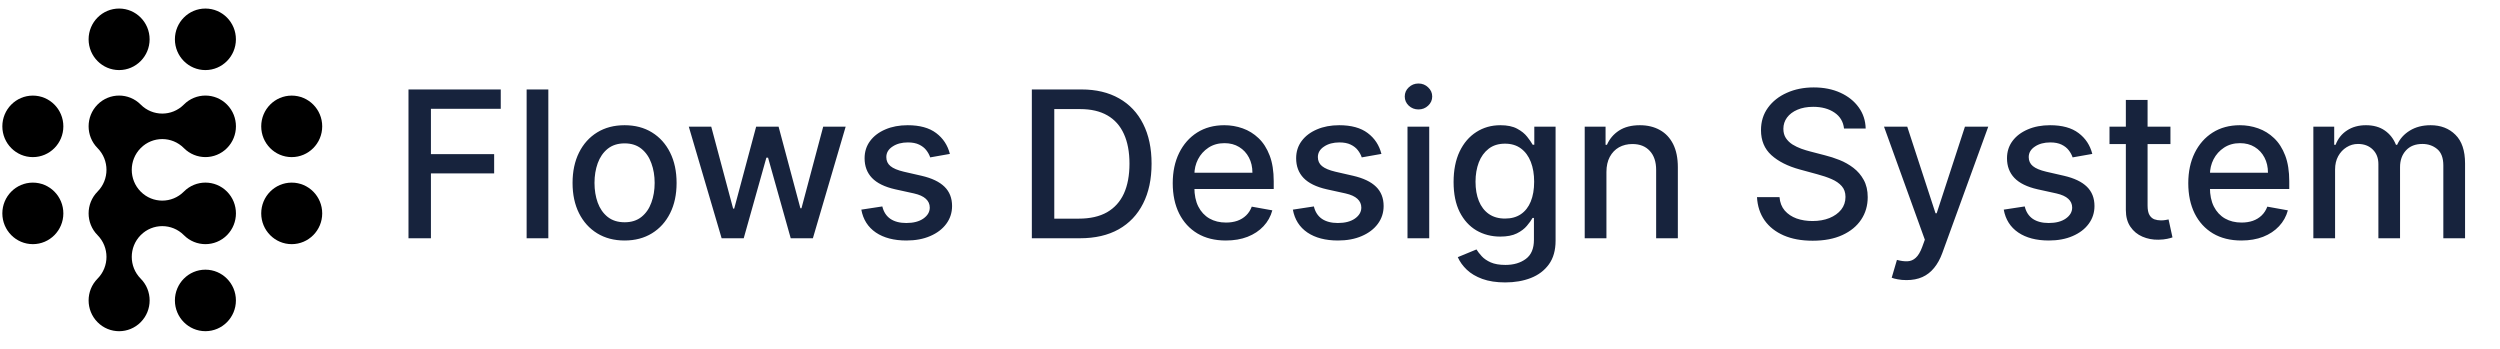 <svg width="129" height="18" viewBox="0 0 129 18" fill="none" xmlns="http://www.w3.org/2000/svg">
<g clip-path="url(#clip0_2695_57447)">
<path d="M10.599 17.089C11.468 17.089 12.173 16.379 12.173 15.502C12.173 14.626 11.468 13.915 10.599 13.915C9.73 13.915 9.025 14.626 9.025 15.502C9.025 16.379 9.73 17.089 10.599 17.089Z" fill="black"/>
<path d="M15.052 12.598C15.921 12.598 16.626 11.887 16.626 11.011C16.626 10.134 15.921 9.423 15.052 9.423C14.183 9.423 13.479 10.134 13.479 11.011C13.479 11.887 14.183 12.598 15.052 12.598Z" fill="black"/>
<path d="M15.052 8.107C15.921 8.107 16.626 7.397 16.626 6.52C16.626 5.644 15.921 4.933 15.052 4.933C14.183 4.933 13.479 5.644 13.479 6.52C13.479 7.397 14.183 8.107 15.052 8.107Z" fill="black"/>
<path d="M10.599 3.616C11.468 3.616 12.173 2.905 12.173 2.029C12.173 1.152 11.468 0.441 10.599 0.441C9.73 0.441 9.025 1.152 9.025 2.029C9.025 2.905 9.73 3.616 10.599 3.616Z" fill="black"/>
<path d="M6.146 3.616C7.015 3.616 7.72 2.905 7.72 2.029C7.72 1.152 7.015 0.441 6.146 0.441C5.277 0.441 4.572 1.152 4.572 2.029C4.572 2.905 5.277 3.616 6.146 3.616Z" fill="black"/>
<path d="M1.695 8.107C2.564 8.107 3.269 7.397 3.269 6.52C3.269 5.644 2.564 4.933 1.695 4.933C0.826 4.933 0.121 5.644 0.121 6.52C0.121 7.397 0.826 8.107 1.695 8.107Z" fill="black"/>
<path d="M1.695 12.598C2.564 12.598 3.269 11.887 3.269 11.011C3.269 10.134 2.564 9.423 1.695 9.423C0.826 9.423 0.121 10.134 0.121 11.011C0.121 11.887 0.826 12.598 1.695 12.598Z" fill="black"/>
<path d="M7.26 12.133C6.645 12.753 6.645 13.759 7.26 14.379C7.875 14.999 7.875 16.005 7.26 16.625C6.645 17.245 5.648 17.245 5.033 16.625C4.419 16.005 4.419 14.999 5.033 14.379C5.648 13.759 5.648 12.753 5.033 12.133C4.419 11.513 4.419 10.507 5.033 9.887C5.648 9.267 5.648 8.261 5.033 7.641C4.419 7.021 4.419 6.016 5.033 5.396C5.648 4.776 6.645 4.776 7.26 5.396C7.875 6.016 8.872 6.016 9.487 5.396C10.102 4.776 11.099 4.776 11.714 5.396C12.328 6.016 12.328 7.021 11.714 7.641C11.099 8.261 10.102 8.261 9.487 7.641C8.872 7.021 7.875 7.021 7.26 7.641C6.645 8.261 6.645 9.267 7.26 9.887C7.875 10.507 8.872 10.507 9.487 9.887C10.102 9.267 11.099 9.267 11.714 9.887C12.328 10.507 12.328 11.513 11.714 12.133C11.099 12.753 10.102 12.753 9.487 12.133C8.872 11.513 7.875 11.513 7.26 12.133Z" fill="black"/>
<path d="M21.078 12.294V4.616H25.839V5.614H22.236V7.953H25.498V8.946H22.236V12.294H21.078ZM28.294 4.616V12.294H27.174V4.616H28.294ZM32.228 12.41C31.688 12.41 31.217 12.286 30.814 12.039C30.412 11.792 30.1 11.445 29.877 11.001C29.655 10.556 29.544 10.036 29.544 9.441C29.544 8.844 29.655 8.321 29.877 7.874C30.1 7.427 30.412 7.079 30.814 6.832C31.217 6.584 31.688 6.461 32.228 6.461C32.768 6.461 33.239 6.584 33.641 6.832C34.044 7.079 34.356 7.427 34.578 7.874C34.801 8.321 34.912 8.844 34.912 9.441C34.912 10.036 34.801 10.556 34.578 11.001C34.356 11.445 34.044 11.792 33.641 12.039C33.239 12.286 32.768 12.41 32.228 12.41ZM32.232 11.469C32.581 11.469 32.871 11.377 33.101 11.192C33.331 11.007 33.501 10.761 33.611 10.453C33.724 10.146 33.78 9.807 33.78 9.437C33.78 9.07 33.724 8.733 33.611 8.425C33.501 8.115 33.331 7.867 33.101 7.679C32.871 7.492 32.581 7.398 32.232 7.398C31.879 7.398 31.587 7.492 31.354 7.679C31.124 7.867 30.953 8.115 30.841 8.425C30.731 8.733 30.676 9.07 30.676 9.437C30.676 9.807 30.731 10.146 30.841 10.453C30.953 10.761 31.124 11.007 31.354 11.192C31.587 11.377 31.879 11.469 32.232 11.469ZM37.236 12.294L35.542 6.536H36.7L37.829 10.764H37.885L39.017 6.536H40.175L41.3 10.746H41.356L42.477 6.536H43.636L41.945 12.294H40.801L39.632 8.136H39.545L38.376 12.294H37.236ZM49.014 7.942L47.998 8.121C47.956 7.992 47.888 7.868 47.796 7.75C47.706 7.633 47.583 7.537 47.428 7.462C47.273 7.387 47.08 7.349 46.847 7.349C46.53 7.349 46.265 7.42 46.053 7.563C45.84 7.703 45.734 7.884 45.734 8.107C45.734 8.299 45.805 8.454 45.948 8.571C46.09 8.689 46.32 8.785 46.637 8.86L47.552 9.07C48.082 9.192 48.477 9.381 48.737 9.636C48.997 9.891 49.127 10.222 49.127 10.63C49.127 10.974 49.027 11.282 48.827 11.552C48.629 11.819 48.353 12.029 47.998 12.181C47.646 12.334 47.237 12.41 46.772 12.41C46.127 12.41 45.601 12.273 45.194 11.998C44.787 11.72 44.537 11.327 44.444 10.817L45.528 10.652C45.595 10.934 45.734 11.148 45.944 11.293C46.154 11.435 46.427 11.507 46.765 11.507C47.132 11.507 47.426 11.431 47.646 11.278C47.866 11.123 47.976 10.934 47.976 10.712C47.976 10.532 47.908 10.381 47.773 10.258C47.641 10.136 47.437 10.043 47.162 9.981L46.188 9.767C45.65 9.645 45.253 9.45 44.995 9.182C44.74 8.915 44.613 8.576 44.613 8.166C44.613 7.827 44.708 7.529 44.898 7.274C45.088 7.019 45.35 6.821 45.685 6.678C46.02 6.533 46.404 6.461 46.836 6.461C47.458 6.461 47.948 6.596 48.306 6.866C48.663 7.133 48.899 7.492 49.014 7.942ZM55.728 12.294H53.243V4.616H55.807C56.559 4.616 57.205 4.77 57.745 5.077C58.285 5.382 58.699 5.821 58.986 6.393C59.276 6.963 59.421 7.647 59.421 8.444C59.421 9.244 59.275 9.931 58.982 10.506C58.692 11.081 58.273 11.523 57.723 11.833C57.173 12.14 56.508 12.294 55.728 12.294ZM54.401 11.282H55.665C56.249 11.282 56.736 11.172 57.123 10.952C57.51 10.729 57.8 10.408 57.993 9.988C58.185 9.566 58.281 9.051 58.281 8.444C58.281 7.842 58.185 7.33 57.993 6.911C57.803 6.491 57.519 6.172 57.142 5.955C56.764 5.737 56.296 5.629 55.736 5.629H54.401V11.282ZM63.253 12.41C62.686 12.41 62.197 12.289 61.787 12.046C61.38 11.802 61.065 11.458 60.843 11.016C60.623 10.571 60.513 10.05 60.513 9.452C60.513 8.863 60.623 8.343 60.843 7.893C61.065 7.443 61.375 7.092 61.772 6.839C62.172 6.587 62.64 6.461 63.174 6.461C63.499 6.461 63.814 6.514 64.119 6.622C64.424 6.729 64.698 6.898 64.94 7.128C65.183 7.358 65.374 7.657 65.514 8.024C65.654 8.389 65.724 8.833 65.724 9.355V9.752H61.146V8.912H64.625C64.625 8.618 64.565 8.356 64.445 8.129C64.325 7.899 64.157 7.718 63.939 7.585C63.724 7.453 63.472 7.387 63.182 7.387C62.867 7.387 62.592 7.464 62.357 7.619C62.125 7.772 61.945 7.972 61.817 8.219C61.692 8.464 61.63 8.73 61.63 9.017V9.674C61.63 10.058 61.697 10.386 61.832 10.656C61.97 10.926 62.161 11.132 62.406 11.274C62.651 11.414 62.937 11.484 63.264 11.484C63.477 11.484 63.67 11.454 63.845 11.394C64.02 11.332 64.172 11.239 64.299 11.117C64.427 10.994 64.524 10.843 64.591 10.663L65.652 10.854C65.567 11.167 65.415 11.441 65.195 11.675C64.978 11.908 64.704 12.089 64.374 12.219C64.047 12.346 63.673 12.41 63.253 12.41ZM71.282 7.942L70.266 8.121C70.224 7.992 70.156 7.868 70.064 7.75C69.974 7.633 69.851 7.537 69.696 7.462C69.541 7.387 69.348 7.349 69.115 7.349C68.798 7.349 68.533 7.42 68.321 7.563C68.108 7.703 68.002 7.884 68.002 8.107C68.002 8.299 68.073 8.454 68.216 8.571C68.358 8.689 68.588 8.785 68.905 8.86L69.82 9.07C70.35 9.192 70.745 9.381 71.005 9.636C71.265 9.891 71.395 10.222 71.395 10.63C71.395 10.974 71.295 11.282 71.095 11.552C70.897 11.819 70.621 12.029 70.266 12.181C69.914 12.334 69.505 12.41 69.04 12.41C68.396 12.41 67.87 12.273 67.462 11.998C67.055 11.72 66.805 11.327 66.712 10.817L67.796 10.652C67.863 10.934 68.002 11.148 68.212 11.293C68.422 11.435 68.695 11.507 69.033 11.507C69.4 11.507 69.694 11.431 69.914 11.278C70.134 11.123 70.244 10.934 70.244 10.712C70.244 10.532 70.176 10.381 70.041 10.258C69.909 10.136 69.705 10.043 69.43 9.981L68.456 9.767C67.918 9.645 67.521 9.45 67.263 9.182C67.008 8.915 66.881 8.576 66.881 8.166C66.881 7.827 66.976 7.529 67.166 7.274C67.356 7.019 67.618 6.821 67.953 6.678C68.288 6.533 68.672 6.461 69.104 6.461C69.726 6.461 70.216 6.596 70.574 6.866C70.931 7.133 71.167 7.492 71.282 7.942ZM72.627 12.294V6.536H73.748V12.294H72.627ZM73.193 5.647C72.998 5.647 72.831 5.582 72.691 5.452C72.553 5.32 72.485 5.162 72.485 4.98C72.485 4.795 72.553 4.638 72.691 4.508C72.831 4.375 72.998 4.309 73.193 4.309C73.388 4.309 73.554 4.375 73.692 4.508C73.832 4.638 73.902 4.795 73.902 4.98C73.902 5.162 73.832 5.32 73.692 5.452C73.554 5.582 73.388 5.647 73.193 5.647ZM77.67 14.573C77.213 14.573 76.819 14.513 76.489 14.393C76.162 14.273 75.894 14.115 75.687 13.917C75.48 13.72 75.325 13.504 75.222 13.269L76.186 12.871C76.253 12.981 76.343 13.097 76.456 13.22C76.57 13.345 76.725 13.451 76.92 13.539C77.118 13.626 77.371 13.67 77.681 13.67C78.106 13.67 78.457 13.566 78.735 13.359C79.012 13.154 79.151 12.826 79.151 12.376V11.244H79.08C79.012 11.367 78.915 11.503 78.787 11.653C78.662 11.803 78.49 11.933 78.27 12.043C78.05 12.153 77.764 12.208 77.412 12.208C76.957 12.208 76.547 12.101 76.182 11.889C75.82 11.674 75.532 11.358 75.32 10.941C75.11 10.521 75.005 10.005 75.005 9.392C75.005 8.78 75.109 8.255 75.316 7.818C75.526 7.38 75.813 7.046 76.178 6.813C76.543 6.578 76.957 6.461 77.419 6.461C77.776 6.461 78.065 6.521 78.285 6.641C78.505 6.758 78.676 6.896 78.799 7.053C78.924 7.211 79.02 7.349 79.087 7.469H79.17V6.536H80.268V12.421C80.268 12.916 80.153 13.322 79.923 13.64C79.693 13.957 79.382 14.192 78.99 14.345C78.6 14.497 78.16 14.573 77.67 14.573ZM77.659 11.278C77.981 11.278 78.254 11.203 78.476 11.053C78.701 10.901 78.871 10.683 78.986 10.401C79.103 10.116 79.162 9.775 79.162 9.377C79.162 8.99 79.105 8.649 78.99 8.354C78.875 8.059 78.706 7.829 78.484 7.664C78.261 7.497 77.986 7.413 77.659 7.413C77.322 7.413 77.04 7.5 76.815 7.675C76.591 7.848 76.421 8.083 76.306 8.38C76.193 8.678 76.137 9.01 76.137 9.377C76.137 9.755 76.194 10.086 76.309 10.371C76.424 10.656 76.594 10.878 76.819 11.038C77.047 11.198 77.326 11.278 77.659 11.278ZM82.892 8.875V12.294H81.771V6.536H82.847V7.473H82.918C83.051 7.168 83.258 6.923 83.541 6.738C83.826 6.553 84.184 6.461 84.617 6.461C85.009 6.461 85.353 6.543 85.648 6.708C85.943 6.871 86.171 7.113 86.334 7.435C86.496 7.758 86.577 8.156 86.577 8.631V12.294H85.457V8.766C85.457 8.349 85.348 8.023 85.13 7.788C84.913 7.55 84.614 7.432 84.234 7.432C83.975 7.432 83.743 7.488 83.541 7.6C83.341 7.713 83.182 7.878 83.065 8.095C82.95 8.31 82.892 8.57 82.892 8.875ZM95.152 6.633C95.112 6.278 94.947 6.003 94.657 5.808C94.367 5.611 94.002 5.512 93.562 5.512C93.248 5.512 92.975 5.562 92.745 5.662C92.515 5.76 92.337 5.895 92.209 6.067C92.084 6.237 92.022 6.431 92.022 6.648C92.022 6.831 92.064 6.988 92.149 7.121C92.237 7.253 92.35 7.364 92.49 7.454C92.633 7.542 92.785 7.615 92.948 7.675C93.11 7.733 93.266 7.78 93.416 7.818L94.166 8.013C94.411 8.073 94.662 8.154 94.919 8.256C95.177 8.359 95.416 8.494 95.635 8.661C95.855 8.829 96.033 9.036 96.168 9.284C96.305 9.531 96.374 9.827 96.374 10.172C96.374 10.607 96.262 10.993 96.037 11.331C95.814 11.668 95.49 11.934 95.066 12.129C94.643 12.324 94.132 12.421 93.532 12.421C92.958 12.421 92.46 12.33 92.04 12.148C91.621 11.965 91.292 11.707 91.054 11.372C90.817 11.034 90.686 10.634 90.661 10.172H91.823C91.845 10.45 91.935 10.681 92.093 10.866C92.253 11.048 92.457 11.184 92.704 11.274C92.954 11.362 93.228 11.405 93.525 11.405C93.852 11.405 94.144 11.354 94.398 11.252C94.656 11.147 94.858 11.002 95.006 10.817C95.153 10.63 95.227 10.411 95.227 10.161C95.227 9.933 95.162 9.747 95.032 9.602C94.904 9.457 94.731 9.337 94.511 9.242C94.293 9.147 94.047 9.064 93.772 8.991L92.865 8.744C92.25 8.576 91.763 8.33 91.403 8.005C91.046 7.68 90.867 7.251 90.867 6.716C90.867 6.273 90.987 5.887 91.227 5.557C91.467 5.227 91.792 4.971 92.202 4.789C92.611 4.604 93.074 4.511 93.589 4.511C94.109 4.511 94.567 4.603 94.965 4.785C95.364 4.967 95.679 5.219 95.909 5.539C96.139 5.856 96.259 6.221 96.269 6.633H95.152ZM98.377 14.453C98.209 14.453 98.057 14.44 97.919 14.412C97.782 14.387 97.68 14.36 97.612 14.33L97.882 13.411C98.087 13.466 98.269 13.49 98.429 13.482C98.589 13.475 98.731 13.415 98.853 13.302C98.978 13.19 99.088 13.006 99.183 12.751L99.322 12.369L97.215 6.536H98.414L99.873 11.004H99.933L101.391 6.536H102.594L100.221 13.062C100.111 13.362 99.971 13.616 99.801 13.823C99.631 14.033 99.429 14.191 99.194 14.296C98.959 14.401 98.687 14.453 98.377 14.453ZM107.963 7.942L106.947 8.121C106.904 7.992 106.837 7.868 106.744 7.75C106.654 7.633 106.532 7.537 106.377 7.462C106.222 7.387 106.028 7.349 105.796 7.349C105.478 7.349 105.213 7.42 105.001 7.563C104.789 7.703 104.682 7.884 104.682 8.107C104.682 8.299 104.754 8.454 104.896 8.571C105.038 8.689 105.268 8.785 105.586 8.86L106.501 9.07C107.03 9.192 107.425 9.381 107.685 9.636C107.945 9.891 108.075 10.222 108.075 10.63C108.075 10.974 107.975 11.282 107.775 11.552C107.578 11.819 107.302 12.029 106.947 12.181C106.594 12.334 106.186 12.41 105.721 12.41C105.076 12.41 104.55 12.273 104.143 11.998C103.735 11.72 103.485 11.327 103.393 10.817L104.476 10.652C104.544 10.934 104.682 11.148 104.892 11.293C105.102 11.435 105.376 11.507 105.713 11.507C106.081 11.507 106.374 11.431 106.594 11.278C106.814 11.123 106.924 10.934 106.924 10.712C106.924 10.532 106.857 10.381 106.722 10.258C106.589 10.136 106.386 10.043 106.111 9.981L105.136 9.767C104.599 9.645 104.201 9.45 103.944 9.182C103.689 8.915 103.561 8.576 103.561 8.166C103.561 7.827 103.656 7.529 103.846 7.274C104.036 7.019 104.299 6.821 104.634 6.678C104.969 6.533 105.352 6.461 105.785 6.461C106.407 6.461 106.897 6.596 107.254 6.866C107.611 7.133 107.848 7.492 107.963 7.942ZM111.995 6.536V7.435H108.85V6.536H111.995ZM109.694 5.156H110.815V10.603C110.815 10.821 110.847 10.984 110.912 11.094C110.977 11.202 111.061 11.275 111.163 11.316C111.268 11.353 111.382 11.372 111.504 11.372C111.594 11.372 111.673 11.366 111.74 11.353C111.808 11.341 111.86 11.331 111.898 11.323L112.1 12.249C112.035 12.274 111.943 12.299 111.823 12.324C111.703 12.351 111.553 12.366 111.373 12.369C111.078 12.374 110.803 12.321 110.548 12.211C110.293 12.101 110.087 11.932 109.93 11.702C109.772 11.472 109.694 11.183 109.694 10.836V5.156ZM115.655 12.41C115.088 12.41 114.599 12.289 114.189 12.046C113.782 11.802 113.467 11.458 113.245 11.016C113.025 10.571 112.915 10.05 112.915 9.452C112.915 8.863 113.025 8.343 113.245 7.893C113.467 7.443 113.777 7.092 114.174 6.839C114.574 6.587 115.042 6.461 115.576 6.461C115.901 6.461 116.216 6.514 116.521 6.622C116.826 6.729 117.1 6.898 117.342 7.128C117.585 7.358 117.776 7.657 117.916 8.024C118.056 8.389 118.126 8.833 118.126 9.355V9.752H113.548V8.912H117.027C117.027 8.618 116.967 8.356 116.847 8.129C116.727 7.899 116.559 7.718 116.341 7.585C116.126 7.453 115.874 7.387 115.584 7.387C115.269 7.387 114.994 7.464 114.759 7.619C114.527 7.772 114.347 7.972 114.219 8.219C114.094 8.464 114.032 8.73 114.032 9.017V9.674C114.032 10.058 114.099 10.386 114.234 10.656C114.372 10.926 114.563 11.132 114.808 11.274C115.053 11.414 115.339 11.484 115.666 11.484C115.879 11.484 116.073 11.454 116.247 11.394C116.422 11.332 116.574 11.239 116.701 11.117C116.829 10.994 116.926 10.843 116.994 10.663L118.054 10.854C117.969 11.167 117.817 11.441 117.597 11.675C117.38 11.908 117.106 12.089 116.776 12.219C116.449 12.346 116.075 12.41 115.655 12.41ZM119.369 12.294V6.536H120.445V7.473H120.516C120.636 7.156 120.833 6.908 121.105 6.731C121.377 6.551 121.704 6.461 122.083 6.461C122.468 6.461 122.791 6.551 123.051 6.731C123.313 6.911 123.507 7.158 123.632 7.473H123.692C123.829 7.166 124.048 6.921 124.348 6.738C124.648 6.553 125.005 6.461 125.42 6.461C125.942 6.461 126.368 6.624 126.698 6.952C127.031 7.279 127.197 7.773 127.197 8.433V12.294H126.076V8.538C126.076 8.148 125.97 7.865 125.757 7.69C125.545 7.515 125.291 7.428 124.996 7.428C124.631 7.428 124.348 7.54 124.145 7.765C123.943 7.988 123.842 8.274 123.842 8.624V12.294H122.725V8.466C122.725 8.154 122.627 7.903 122.432 7.713C122.237 7.523 121.984 7.428 121.671 7.428C121.459 7.428 121.262 7.484 121.083 7.597C120.905 7.707 120.761 7.86 120.651 8.058C120.544 8.255 120.49 8.484 120.49 8.744V12.294H119.369Z" fill="#17233D"/>
</g>
<defs>
<clipPath id="clip0_2695_57447">
<rect width="128.234" height="16.715" fill="white" transform="translate(0 0.437)"/>
</clipPath>
</defs>
</svg>
